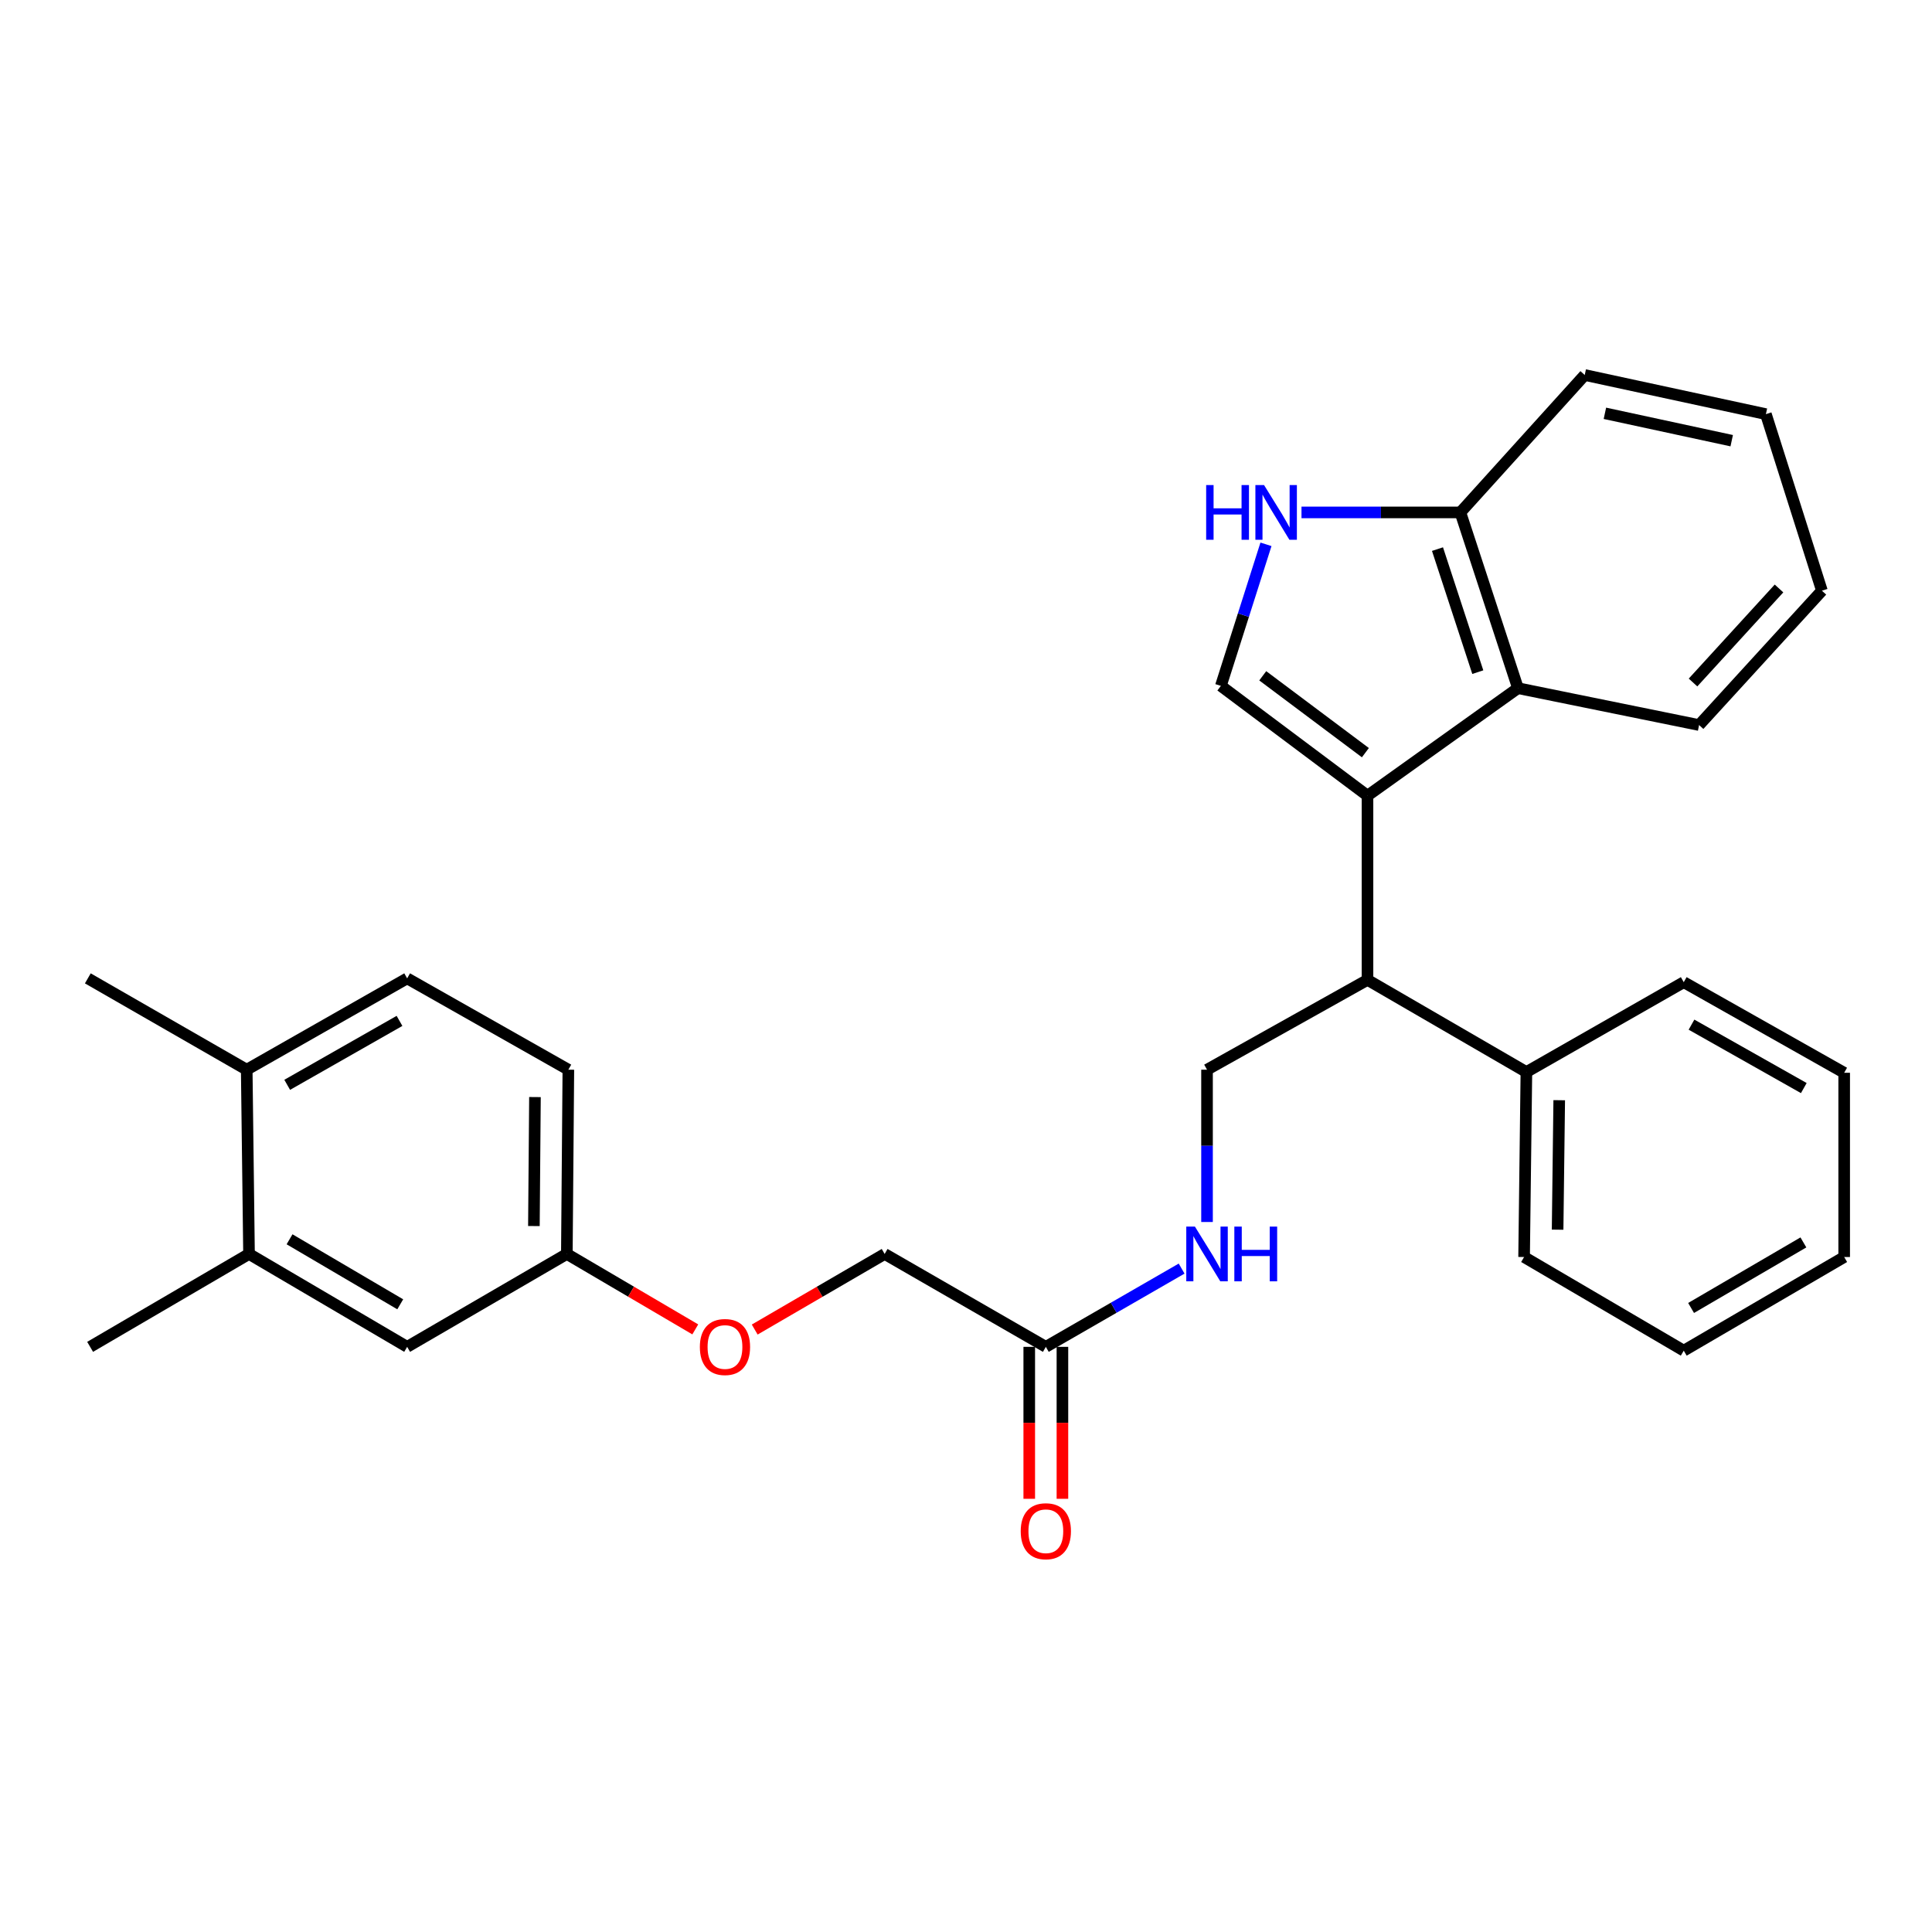 <?xml version='1.0' encoding='iso-8859-1'?>
<svg version='1.1' baseProfile='full'
              xmlns='http://www.w3.org/2000/svg'
                      xmlns:rdkit='http://www.rdkit.org/xml'
                      xmlns:xlink='http://www.w3.org/1999/xlink'
                  xml:space='preserve'
width='1000px' height='1000px' viewBox='0 0 1000 1000'>
<!-- END OF HEADER -->
<rect style='opacity:1.0;fill:#FFFFFF;stroke:none' width='1000' height='1000' x='0' y='0'> </rect>
<path class='bond-0' d='M 707.813,411.845 L 631.918,355.01' style='fill:none;fill-rule:evenodd;stroke:#000000;stroke-width:6px;stroke-linecap:butt;stroke-linejoin:miter;stroke-opacity:1' />
<path class='bond-0' d='M 706.721,389.576 L 653.595,349.791' style='fill:none;fill-rule:evenodd;stroke:#000000;stroke-width:6px;stroke-linecap:butt;stroke-linejoin:miter;stroke-opacity:1' />
<path class='bond-2' d='M 707.813,411.845 L 785.691,356.202' style='fill:none;fill-rule:evenodd;stroke:#000000;stroke-width:6px;stroke-linecap:butt;stroke-linejoin:miter;stroke-opacity:1' />
<path class='bond-3' d='M 707.813,411.845 L 707.813,507.18' style='fill:none;fill-rule:evenodd;stroke:#000000;stroke-width:6px;stroke-linecap:butt;stroke-linejoin:miter;stroke-opacity:1' />
<path class='bond-1' d='M 631.918,355.01 L 643.591,318.376' style='fill:none;fill-rule:evenodd;stroke:#000000;stroke-width:6px;stroke-linecap:butt;stroke-linejoin:miter;stroke-opacity:1' />
<path class='bond-1' d='M 643.591,318.376 L 655.264,281.742' style='fill:none;fill-rule:evenodd;stroke:#0000FF;stroke-width:6px;stroke-linecap:butt;stroke-linejoin:miter;stroke-opacity:1' />
<path class='bond-29' d='M 673.651,265.226 L 714.771,265.226' style='fill:none;fill-rule:evenodd;stroke:#0000FF;stroke-width:6px;stroke-linecap:butt;stroke-linejoin:miter;stroke-opacity:1' />
<path class='bond-29' d='M 714.771,265.226 L 755.89,265.226' style='fill:none;fill-rule:evenodd;stroke:#000000;stroke-width:6px;stroke-linecap:butt;stroke-linejoin:miter;stroke-opacity:1' />
<path class='bond-4' d='M 785.691,356.202 L 755.89,265.226' style='fill:none;fill-rule:evenodd;stroke:#000000;stroke-width:6px;stroke-linecap:butt;stroke-linejoin:miter;stroke-opacity:1' />
<path class='bond-4' d='M 764.903,347.901 L 744.043,284.218' style='fill:none;fill-rule:evenodd;stroke:#000000;stroke-width:6px;stroke-linecap:butt;stroke-linejoin:miter;stroke-opacity:1' />
<path class='bond-18' d='M 785.691,356.202 L 879.443,375.281' style='fill:none;fill-rule:evenodd;stroke:#000000;stroke-width:6px;stroke-linecap:butt;stroke-linejoin:miter;stroke-opacity:1' />
<path class='bond-5' d='M 707.813,507.18 L 624.754,553.674' style='fill:none;fill-rule:evenodd;stroke:#000000;stroke-width:6px;stroke-linecap:butt;stroke-linejoin:miter;stroke-opacity:1' />
<path class='bond-11' d='M 707.813,507.18 L 790.06,554.886' style='fill:none;fill-rule:evenodd;stroke:#000000;stroke-width:6px;stroke-linecap:butt;stroke-linejoin:miter;stroke-opacity:1' />
<path class='bond-20' d='M 755.89,265.226 L 820.252,194.102' style='fill:none;fill-rule:evenodd;stroke:#000000;stroke-width:6px;stroke-linecap:butt;stroke-linejoin:miter;stroke-opacity:1' />
<path class='bond-8' d='M 624.754,553.674 L 624.754,593.089' style='fill:none;fill-rule:evenodd;stroke:#000000;stroke-width:6px;stroke-linecap:butt;stroke-linejoin:miter;stroke-opacity:1' />
<path class='bond-8' d='M 624.754,593.089 L 624.754,632.504' style='fill:none;fill-rule:evenodd;stroke:#0000FF;stroke-width:6px;stroke-linecap:butt;stroke-linejoin:miter;stroke-opacity:1' />
<path class='bond-6' d='M 541.324,697.126 L 576.466,676.875' style='fill:none;fill-rule:evenodd;stroke:#000000;stroke-width:6px;stroke-linecap:butt;stroke-linejoin:miter;stroke-opacity:1' />
<path class='bond-6' d='M 576.466,676.875 L 611.607,656.624' style='fill:none;fill-rule:evenodd;stroke:#0000FF;stroke-width:6px;stroke-linecap:butt;stroke-linejoin:miter;stroke-opacity:1' />
<path class='bond-12' d='M 532.739,697.126 L 532.739,736.451' style='fill:none;fill-rule:evenodd;stroke:#000000;stroke-width:6px;stroke-linecap:butt;stroke-linejoin:miter;stroke-opacity:1' />
<path class='bond-12' d='M 532.739,736.451 L 532.739,775.776' style='fill:none;fill-rule:evenodd;stroke:#FF0000;stroke-width:6px;stroke-linecap:butt;stroke-linejoin:miter;stroke-opacity:1' />
<path class='bond-12' d='M 549.909,697.126 L 549.909,736.451' style='fill:none;fill-rule:evenodd;stroke:#000000;stroke-width:6px;stroke-linecap:butt;stroke-linejoin:miter;stroke-opacity:1' />
<path class='bond-12' d='M 549.909,736.451 L 549.909,775.776' style='fill:none;fill-rule:evenodd;stroke:#FF0000;stroke-width:6px;stroke-linecap:butt;stroke-linejoin:miter;stroke-opacity:1' />
<path class='bond-16' d='M 541.324,697.126 L 457.894,649.048' style='fill:none;fill-rule:evenodd;stroke:#000000;stroke-width:6px;stroke-linecap:butt;stroke-linejoin:miter;stroke-opacity:1' />
<path class='bond-7' d='M 128.894,649.048 L 210.741,697.126' style='fill:none;fill-rule:evenodd;stroke:#000000;stroke-width:6px;stroke-linecap:butt;stroke-linejoin:miter;stroke-opacity:1' />
<path class='bond-7' d='M 149.868,641.454 L 207.161,675.109' style='fill:none;fill-rule:evenodd;stroke:#000000;stroke-width:6px;stroke-linecap:butt;stroke-linejoin:miter;stroke-opacity:1' />
<path class='bond-19' d='M 128.894,649.048 L 46.647,697.126' style='fill:none;fill-rule:evenodd;stroke:#000000;stroke-width:6px;stroke-linecap:butt;stroke-linejoin:miter;stroke-opacity:1' />
<path class='bond-32' d='M 128.894,649.048 L 127.702,553.674' style='fill:none;fill-rule:evenodd;stroke:#000000;stroke-width:6px;stroke-linecap:butt;stroke-linejoin:miter;stroke-opacity:1' />
<path class='bond-9' d='M 127.702,553.674 L 210.741,506.398' style='fill:none;fill-rule:evenodd;stroke:#000000;stroke-width:6px;stroke-linecap:butt;stroke-linejoin:miter;stroke-opacity:1' />
<path class='bond-9' d='M 148.653,561.505 L 206.781,528.411' style='fill:none;fill-rule:evenodd;stroke:#000000;stroke-width:6px;stroke-linecap:butt;stroke-linejoin:miter;stroke-opacity:1' />
<path class='bond-21' d='M 127.702,553.674 L 45.455,506.398' style='fill:none;fill-rule:evenodd;stroke:#000000;stroke-width:6px;stroke-linecap:butt;stroke-linejoin:miter;stroke-opacity:1' />
<path class='bond-10' d='M 210.741,697.126 L 293.399,649.048' style='fill:none;fill-rule:evenodd;stroke:#000000;stroke-width:6px;stroke-linecap:butt;stroke-linejoin:miter;stroke-opacity:1' />
<path class='bond-22' d='M 790.06,554.886 L 788.868,650.631' style='fill:none;fill-rule:evenodd;stroke:#000000;stroke-width:6px;stroke-linecap:butt;stroke-linejoin:miter;stroke-opacity:1' />
<path class='bond-22' d='M 807.051,569.462 L 806.216,636.483' style='fill:none;fill-rule:evenodd;stroke:#000000;stroke-width:6px;stroke-linecap:butt;stroke-linejoin:miter;stroke-opacity:1' />
<path class='bond-23' d='M 790.06,554.886 L 871.506,508.372' style='fill:none;fill-rule:evenodd;stroke:#000000;stroke-width:6px;stroke-linecap:butt;stroke-linejoin:miter;stroke-opacity:1' />
<path class='bond-13' d='M 210.741,506.398 L 294.181,553.674' style='fill:none;fill-rule:evenodd;stroke:#000000;stroke-width:6px;stroke-linecap:butt;stroke-linejoin:miter;stroke-opacity:1' />
<path class='bond-14' d='M 293.399,649.048 L 326.636,668.572' style='fill:none;fill-rule:evenodd;stroke:#000000;stroke-width:6px;stroke-linecap:butt;stroke-linejoin:miter;stroke-opacity:1' />
<path class='bond-14' d='M 326.636,668.572 L 359.873,688.095' style='fill:none;fill-rule:evenodd;stroke:#FF0000;stroke-width:6px;stroke-linecap:butt;stroke-linejoin:miter;stroke-opacity:1' />
<path class='bond-17' d='M 293.399,649.048 L 294.181,553.674' style='fill:none;fill-rule:evenodd;stroke:#000000;stroke-width:6px;stroke-linecap:butt;stroke-linejoin:miter;stroke-opacity:1' />
<path class='bond-17' d='M 276.346,634.601 L 276.894,567.84' style='fill:none;fill-rule:evenodd;stroke:#000000;stroke-width:6px;stroke-linecap:butt;stroke-linejoin:miter;stroke-opacity:1' />
<path class='bond-15' d='M 390.636,688.173 L 424.265,668.61' style='fill:none;fill-rule:evenodd;stroke:#FF0000;stroke-width:6px;stroke-linecap:butt;stroke-linejoin:miter;stroke-opacity:1' />
<path class='bond-15' d='M 424.265,668.61 L 457.894,649.048' style='fill:none;fill-rule:evenodd;stroke:#000000;stroke-width:6px;stroke-linecap:butt;stroke-linejoin:miter;stroke-opacity:1' />
<path class='bond-24' d='M 879.443,375.281 L 943.022,305.749' style='fill:none;fill-rule:evenodd;stroke:#000000;stroke-width:6px;stroke-linecap:butt;stroke-linejoin:miter;stroke-opacity:1' />
<path class='bond-24' d='M 876.308,353.264 L 920.813,304.592' style='fill:none;fill-rule:evenodd;stroke:#000000;stroke-width:6px;stroke-linecap:butt;stroke-linejoin:miter;stroke-opacity:1' />
<path class='bond-30' d='M 820.252,194.102 L 914.023,214.354' style='fill:none;fill-rule:evenodd;stroke:#000000;stroke-width:6px;stroke-linecap:butt;stroke-linejoin:miter;stroke-opacity:1' />
<path class='bond-30' d='M 830.693,213.923 L 896.332,228.099' style='fill:none;fill-rule:evenodd;stroke:#000000;stroke-width:6px;stroke-linecap:butt;stroke-linejoin:miter;stroke-opacity:1' />
<path class='bond-27' d='M 788.868,650.631 L 871.506,699.1' style='fill:none;fill-rule:evenodd;stroke:#000000;stroke-width:6px;stroke-linecap:butt;stroke-linejoin:miter;stroke-opacity:1' />
<path class='bond-26' d='M 871.506,508.372 L 954.545,555.267' style='fill:none;fill-rule:evenodd;stroke:#000000;stroke-width:6px;stroke-linecap:butt;stroke-linejoin:miter;stroke-opacity:1' />
<path class='bond-26' d='M 875.519,530.358 L 933.646,563.184' style='fill:none;fill-rule:evenodd;stroke:#000000;stroke-width:6px;stroke-linecap:butt;stroke-linejoin:miter;stroke-opacity:1' />
<path class='bond-25' d='M 943.022,305.749 L 914.023,214.354' style='fill:none;fill-rule:evenodd;stroke:#000000;stroke-width:6px;stroke-linecap:butt;stroke-linejoin:miter;stroke-opacity:1' />
<path class='bond-28' d='M 954.545,555.267 L 954.545,650.631' style='fill:none;fill-rule:evenodd;stroke:#000000;stroke-width:6px;stroke-linecap:butt;stroke-linejoin:miter;stroke-opacity:1' />
<path class='bond-31' d='M 871.506,699.1 L 954.545,650.631' style='fill:none;fill-rule:evenodd;stroke:#000000;stroke-width:6px;stroke-linecap:butt;stroke-linejoin:miter;stroke-opacity:1' />
<path class='bond-31' d='M 875.306,677.001 L 933.434,643.072' style='fill:none;fill-rule:evenodd;stroke:#000000;stroke-width:6px;stroke-linecap:butt;stroke-linejoin:miter;stroke-opacity:1' />
<path  class='atom-2' d='M 624.307 251.066
L 628.147 251.066
L 628.147 263.106
L 642.627 263.106
L 642.627 251.066
L 646.467 251.066
L 646.467 279.386
L 642.627 279.386
L 642.627 266.306
L 628.147 266.306
L 628.147 279.386
L 624.307 279.386
L 624.307 251.066
' fill='#0000FF'/>
<path  class='atom-2' d='M 654.267 251.066
L 663.547 266.066
Q 664.467 267.546, 665.947 270.226
Q 667.427 272.906, 667.507 273.066
L 667.507 251.066
L 671.267 251.066
L 671.267 279.386
L 667.387 279.386
L 657.427 262.986
Q 656.267 261.066, 655.027 258.866
Q 653.827 256.666, 653.467 255.986
L 653.467 279.386
L 649.787 279.386
L 649.787 251.066
L 654.267 251.066
' fill='#0000FF'/>
<path  class='atom-9' d='M 618.494 634.888
L 627.774 649.888
Q 628.694 651.368, 630.174 654.048
Q 631.654 656.728, 631.734 656.888
L 631.734 634.888
L 635.494 634.888
L 635.494 663.208
L 631.614 663.208
L 621.654 646.808
Q 620.494 644.888, 619.254 642.688
Q 618.054 640.488, 617.694 639.808
L 617.694 663.208
L 614.014 663.208
L 614.014 634.888
L 618.494 634.888
' fill='#0000FF'/>
<path  class='atom-9' d='M 638.894 634.888
L 642.734 634.888
L 642.734 646.928
L 657.214 646.928
L 657.214 634.888
L 661.054 634.888
L 661.054 663.208
L 657.214 663.208
L 657.214 650.128
L 642.734 650.128
L 642.734 663.208
L 638.894 663.208
L 638.894 634.888
' fill='#0000FF'/>
<path  class='atom-13' d='M 528.324 792.56
Q 528.324 785.76, 531.684 781.96
Q 535.044 778.16, 541.324 778.16
Q 547.604 778.16, 550.964 781.96
Q 554.324 785.76, 554.324 792.56
Q 554.324 799.44, 550.924 803.36
Q 547.524 807.24, 541.324 807.24
Q 535.084 807.24, 531.684 803.36
Q 528.324 799.48, 528.324 792.56
M 541.324 804.04
Q 545.644 804.04, 547.964 801.16
Q 550.324 798.24, 550.324 792.56
Q 550.324 787, 547.964 784.2
Q 545.644 781.36, 541.324 781.36
Q 537.004 781.36, 534.644 784.16
Q 532.324 786.96, 532.324 792.56
Q 532.324 798.28, 534.644 801.16
Q 537.004 804.04, 541.324 804.04
' fill='#FF0000'/>
<path  class='atom-16' d='M 362.246 697.206
Q 362.246 690.406, 365.606 686.606
Q 368.966 682.806, 375.246 682.806
Q 381.526 682.806, 384.886 686.606
Q 388.246 690.406, 388.246 697.206
Q 388.246 704.086, 384.846 708.006
Q 381.446 711.886, 375.246 711.886
Q 369.006 711.886, 365.606 708.006
Q 362.246 704.126, 362.246 697.206
M 375.246 708.686
Q 379.566 708.686, 381.886 705.806
Q 384.246 702.886, 384.246 697.206
Q 384.246 691.646, 381.886 688.846
Q 379.566 686.006, 375.246 686.006
Q 370.926 686.006, 368.566 688.806
Q 366.246 691.606, 366.246 697.206
Q 366.246 702.926, 368.566 705.806
Q 370.926 708.686, 375.246 708.686
' fill='#FF0000'/>
</svg>
